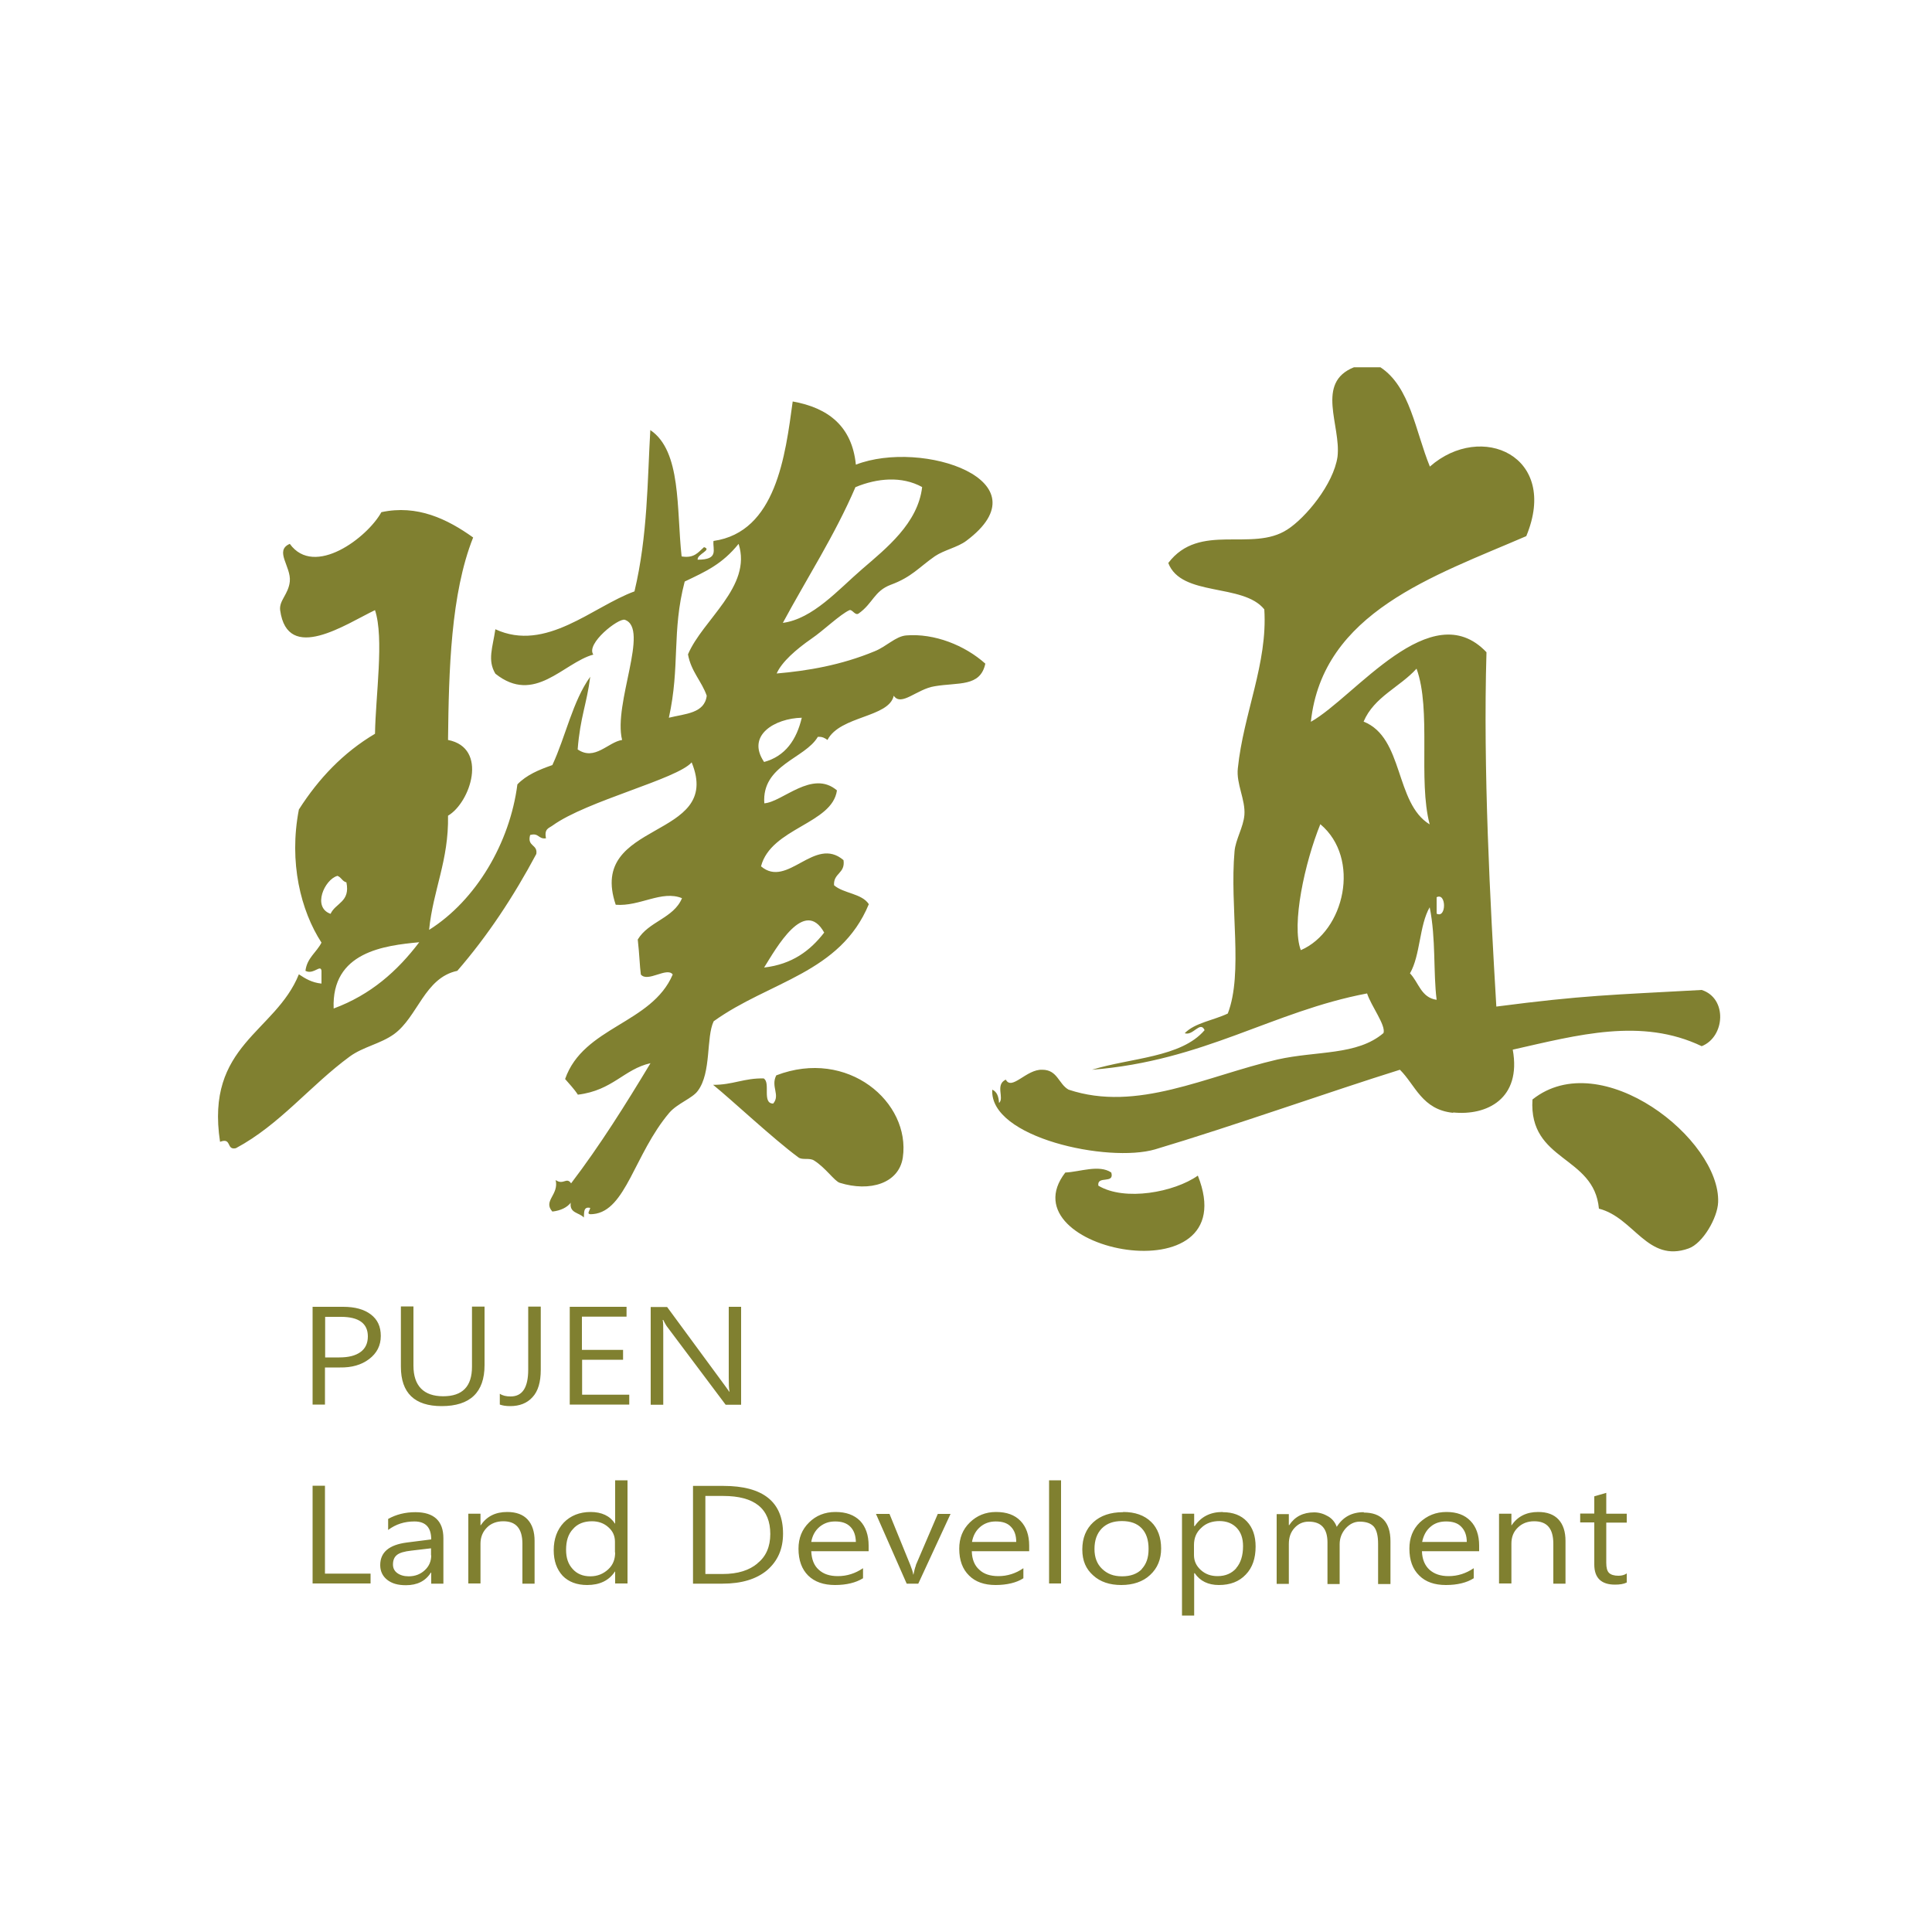 <?xml version="1.0" encoding="UTF-8"?>
<svg id="uuid-399c5608-6182-4c9b-9e5a-7c43e477a5a6" data-name="圖層 1" xmlns="http://www.w3.org/2000/svg" viewBox="0 0 100 100">
  <defs>
    <style>
      .uuid-27a8652a-71ba-42a3-a322-d6cb157f55b5 {
        fill: #808030;
        stroke-width: 0px;
      }
    </style>
  </defs>
  <path class="uuid-27a8652a-71ba-42a3-a322-d6cb157f55b5" d="m83.14,77.27l-.62.18v.89h-.73v.46h.73v2.18c0,.69.36,1.04,1.07,1.04.25,0,.45-.03.61-.11v-.47c-.11.08-.26.12-.43.12-.22,0-.39-.05-.49-.15-.1-.1-.14-.28-.14-.52v-2.08h1.06v-.46h-1.06v-1.07Zm-7.93-19.69c1.75.18,3.55-.71,3.09-3.25,3.37-.76,6.66-1.67,9.78-.18,1.21-.48,1.34-2.48,0-2.91-4.72.26-6.09.27-10.63.86-.32-5.41-.69-12.25-.51-18.34-2.87-3.03-6.82,2.33-9.09,3.6.61-5.67,6.36-7.54,11.15-9.61,1.72-4.15-2.33-5.94-4.99-3.6-.75-1.83-1.02-4.13-2.56-5.14h-1.37c-2.01.8-.66,3.02-.85,4.63-.21,1.43-1.66,3.17-2.6,3.77-1.83,1.19-4.54-.4-6.16,1.73.67,1.77,3.87,1.03,4.97,2.4.18,2.8-1.08,5.39-1.37,8.23-.09.8.4,1.62.34,2.41-.05.63-.46,1.28-.51,1.88-.26,2.88.46,6.3-.35,8.4-.73.35-1.71.48-2.23,1.02.44.15.8-.66,1.03-.16-1.21,1.42-3.83,1.43-5.83,2.05,5.81-.46,9.33-3.02,14.24-3.95.21.65.98,1.65.85,2.05-1.37,1.17-3.44.91-5.49,1.37-3.71.86-7.26,2.74-10.81,1.56-.52-.29-.57-1.03-1.36-1.03-.82-.04-1.58,1.1-1.89.51-.57.27-.06.95-.35,1.21-.02-.34-.11-.58-.35-.69-.16,2.49,6.01,3.8,8.43,3.09,3.99-1.19,9.11-3.01,12.67-4.12.8.79,1.14,2.07,2.76,2.23Zm-.85-11.14c.51-.26.51,1.12,0,.85v-.85Zm-7.03,2.74c-.5-1.32.21-4.55,1.01-6.52,2.11,1.77,1.26,5.54-1.01,6.52Zm3.25-11.83c.54-1.28,1.87-1.78,2.74-2.74.78,2.14.07,5.76.68,8.06-1.81-1.1-1.33-4.49-3.42-5.32Zm3.42,9.61c.33,1.63.18,3.38.36,4.79-.81-.11-.93-.91-1.38-1.37.54-.93.48-2.49,1.02-3.42Zm.87,31.3c-.56,0-1,.19-1.38.54-.37.36-.54.81-.54,1.36,0,.6.17,1.06.51,1.39.33.33.79.49,1.38.49s1.08-.12,1.44-.35v-.52c-.4.27-.83.41-1.3.41-.42,0-.74-.11-.99-.33-.24-.22-.38-.54-.39-.96h2.96v-.29c0-.54-.15-.97-.45-1.28-.3-.31-.71-.46-1.24-.46Zm-1.26,1.55c.07-.34.21-.6.44-.79.22-.19.49-.27.8-.27.33,0,.6.08.78.27.19.19.29.45.29.79h-2.31Zm6-1.55c-.6,0-1.06.23-1.37.69h-.01v-.6h-.64v3.61h.64v-2.06c0-.33.1-.61.33-.83.22-.22.51-.33.85-.33.67,0,.99.38.99,1.17v2.06h.63v-2.21c0-.48-.12-.85-.36-1.11-.24-.26-.59-.39-1.05-.39Zm-53.36,0c-.61,0-1.06.23-1.37.69h-.01v-.6h-.63v3.61h.63v-2.06c0-.33.11-.61.33-.83.21-.22.51-.33.85-.33.66,0,.99.38.99,1.17v2.06h.63v-2.21c0-.48-.12-.85-.36-1.11-.24-.26-.59-.39-1.06-.39Zm1.09-7.37c0,.93-.3,1.39-.91,1.39-.23,0-.41-.04-.56-.14v.56c.14.05.31.08.54.08.48,0,.87-.15,1.15-.46.29-.31.43-.78.43-1.43v-3.26h-.65v3.26Zm-10.52,6.01h-.64v5.06h3v-.51h-2.36v-4.55Zm62.5-19.99c-.2,3.23,3.19,2.88,3.44,5.65,1.82.46,2.51,2.82,4.64,2.06.74-.26,1.5-1.59,1.53-2.39.13-3.25-6.06-8.15-9.61-5.32Zm-60.12,11.13c-.35-.27-.83-.4-1.44-.4h-1.58v5.06h.64v-1.92h.78c.6.01,1.1-.13,1.5-.43.41-.31.61-.71.61-1.2s-.17-.85-.51-1.11Zm-.54,1.94c-.26.19-.62.28-1.1.28h-.73v-2.1h.82c.92,0,1.39.34,1.39,1.01,0,.36-.13.63-.38.81Zm2.84,8.29c-.53,0-1,.12-1.41.35v.57c.4-.3.85-.44,1.36-.44.58,0,.87.31.87.93l-1.26.16c-.93.12-1.38.51-1.38,1.17,0,.31.12.57.36.76.24.19.55.28.97.28.58,0,1.01-.21,1.29-.65h.02v.57h.63v-2.35c0-.89-.48-1.35-1.45-1.35Zm.82,2.23c0,.31-.11.57-.34.78-.22.2-.49.31-.83.31-.24,0-.44-.06-.59-.17-.15-.11-.22-.26-.22-.44,0-.23.07-.39.21-.5.14-.11.38-.18.74-.22l1.02-.12v.37Zm-1.57-12.86v3.1c0,1.36.71,2.04,2.11,2.04,1.47,0,2.22-.71,2.22-2.12v-3.03h-.65v3.11c0,1.02-.49,1.53-1.49,1.53s-1.54-.53-1.54-1.58v-3.07h-.65Zm17.61,5.06v-5.06h-.64v3.63c0,.34,0,.59.04.76h-.02s-.08-.13-.24-.34l-2.97-4.04h-.85v5.06h.65v-3.71c0-.35,0-.57-.03-.68h.03c.05.11.11.21.17.31l3.06,4.08h.8Zm13.19,5.56c-.54,0-.99.19-1.35.54-.37.36-.55.81-.55,1.36,0,.6.17,1.06.51,1.39.33.33.79.49,1.37.49s1.09-.12,1.44-.35v-.52c-.39.27-.83.41-1.29.41-.43,0-.76-.11-.99-.33-.25-.22-.38-.54-.39-.96h2.97v-.29c0-.54-.15-.97-.45-1.28-.3-.31-.72-.46-1.26-.46Zm-1.24,1.55c.06-.34.21-.6.44-.79.23-.19.5-.27.79-.27.34,0,.6.08.78.27.19.19.28.45.28.79h-2.3Zm12.97-1.55c-.64,0-1.12.25-1.44.73h-.03v-.64h-.63v5.27h.63v-2.19h.03c.28.41.7.61,1.25.61.59,0,1.05-.18,1.39-.54.35-.36.51-.85.51-1.45,0-.55-.15-.98-.45-1.3-.3-.32-.72-.48-1.25-.48Zm.71,2.91c-.24.27-.56.41-.97.41-.34,0-.63-.1-.87-.32-.23-.21-.35-.46-.35-.77v-.52c0-.36.12-.66.38-.89.24-.24.57-.35.94-.35s.67.12.89.35c.22.23.33.54.33.95,0,.48-.12.87-.36,1.14Zm-16.58-.15c-.05.12-.09.28-.13.48h-.01c-.02-.13-.07-.29-.15-.49l-1.08-2.65h-.7l1.59,3.61h.6l1.67-3.61h-.66l-1.14,2.66Zm6.89.94h.62v-5.34h-.62v5.34Zm7.7-21.11c-1.22.86-3.78,1.34-5.15.52-.08-.55.85-.06.67-.68-.63-.43-1.64-.03-2.38,0-3.16,4.08,9.39,6.52,6.86.16Zm-18.76,17.41c-.55,0-1.01.19-1.36.54-.37.36-.55.81-.55,1.36,0,.6.17,1.06.5,1.39.34.33.8.49,1.39.49s1.08-.12,1.45-.35v-.52c-.4.27-.83.41-1.3.41-.43,0-.75-.11-.99-.33-.25-.22-.37-.54-.39-.96h2.97v-.29c0-.54-.15-.97-.44-1.28-.31-.31-.73-.46-1.27-.46Zm-1.25,1.55c.06-.34.21-.6.44-.79.24-.19.49-.27.8-.27.33,0,.59.08.78.27.19.19.28.45.29.79h-2.31Zm-11.87-9.43h2.13v-.51h-2.13v-1.72h2.31v-.51h-2.94v5.06h3.08v-.51h-2.44v-1.81Zm1.72,8.48h-.01c-.26-.4-.69-.6-1.26-.6s-1.04.19-1.39.55c-.34.36-.52.84-.52,1.43,0,.56.16.99.46,1.32.31.32.74.48,1.27.48.65,0,1.13-.23,1.44-.7h.01v.62h.64v-5.34h-.64v2.23Zm0,1.49c0,.36-.11.65-.36.88-.25.23-.55.36-.93.36s-.69-.13-.91-.38c-.23-.25-.34-.57-.34-.99,0-.46.11-.82.36-1.08.23-.27.57-.4.98-.4.33,0,.62.1.85.31.23.2.34.45.34.75v.56Zm-2.29-18.15c-.12.61.44.55.67.82.02-.26-.03-.58.33-.5-.03.18-.26.37.16.32,1.69-.17,2.12-3.1,3.93-5.24.42-.49,1.2-.75,1.48-1.14.71-.95.42-2.76.82-3.6,2.88-2.07,6.55-2.48,8.03-6.06-.36-.56-1.31-.55-1.8-.98-.04-.64.59-.6.49-1.3-1.5-1.28-2.9,1.49-4.27.32.52-1.99,3.69-2.19,3.93-3.93-1.28-1.09-2.81.6-3.76.67-.14-1.99,2.11-2.31,2.77-3.44.23-.02.38.07.5.16.65-1.26,3.18-1.15,3.43-2.29.39.58,1.2-.35,2.12-.49,1.22-.21,2.36.05,2.62-1.17-1.06-.95-2.64-1.58-4.1-1.46-.55.05-1.01.57-1.63.82-1.74.72-3.46,1.01-5.07,1.15.26-.6,1.02-1.26,1.8-1.8.63-.43,1.47-1.25,1.97-1.48.15-.05.29.31.48.17.73-.52.8-1.16,1.65-1.48,1.09-.4,1.47-.91,2.29-1.48.47-.32,1.18-.46,1.63-.8,4.16-3.11-2.28-5.27-5.72-3.94-.2-1.98-1.42-2.94-3.27-3.27-.38,2.79-.86,6.76-4.1,7.22-.05.45.3.97-.82.97-.04-.29.77-.51.33-.65-.3.26-.5.59-1.16.48-.27-2.45,0-5.45-1.62-6.54-.15,2.55-.13,5.46-.82,8.35-2.17.79-4.58,3.17-7.2,1.96-.14.95-.42,1.6,0,2.3,2.03,1.62,3.5-.55,5.07-.99-.4-.56,1.3-1.9,1.63-1.8,1.3.45-.61,4.34-.14,6.22-.73.11-1.41,1.1-2.3.49.13-1.67.47-2.34.65-3.76-.91,1.26-1.27,3.09-1.96,4.57-.69.24-1.34.51-1.81,1-.39,3.03-2.14,6-4.57,7.53.21-2.09,1.02-3.58.98-5.91,1.16-.68,2.1-3.51,0-3.92.04-3.59.14-7.57,1.3-10.48-1.34-.96-2.9-1.71-4.75-1.31-.72,1.31-3.47,3.4-4.74,1.64-.82.35.08,1.18,0,1.95-.07.66-.56.98-.5,1.48.38,2.79,3.42.71,4.91,0,.48,1.45.03,4.42,0,6.4-1.64.97-2.92,2.32-3.94,3.92-.53,2.74.1,5.24,1.17,6.89-.26.51-.75.79-.83,1.46.41.22.79-.36.83,0v.66c-.5-.05-.84-.26-1.17-.48-1.22,3.02-4.85,3.65-4.08,8.67.62-.24.31.45.82.33,2.28-1.22,3.84-3.24,5.9-4.75.69-.5,1.58-.65,2.28-1.15,1.24-.9,1.58-2.92,3.28-3.28,1.57-1.81,2.91-3.84,4.09-6.05.08-.51-.49-.37-.32-.98.46-.13.42.23.82.17-.1-.5.15-.52.34-.66,1.77-1.28,6.44-2.4,7.2-3.27,1.66,4.05-5.43,2.94-3.93,7.37,1.25.1,2.38-.77,3.43-.34-.43,1.04-1.73,1.2-2.29,2.14.09.79.1,1.37.16,1.81.35.43,1.36-.41,1.65,0-1.09,2.56-4.62,2.69-5.57,5.41.22.26.46.5.66.81,1.81-.22,2.38-1.32,3.76-1.63-1.29,2.14-2.61,4.25-4.11,6.22-.24-.35-.39.11-.8-.17.18.77-.67,1.07-.17,1.63.43-.05.77-.21.97-.48Zm13.11-13.93c-.72.93-1.65,1.64-3.11,1.81.63-1.01,2.09-3.64,3.11-1.81Zm1.63-23.06c1.11-.46,2.39-.58,3.44,0-.22,1.88-1.86,3.17-3.11,4.25-1.23,1.06-2.54,2.57-4.1,2.78,1.26-2.34,2.68-4.52,3.76-7.03Zm-2.79,11.94c-.27,1.14-.85,1.99-1.95,2.29-.94-1.38.56-2.26,1.95-2.29Zm-24.05,8.18c.21.06.26.29.48.34.21,1.02-.56,1.06-.82,1.63-.96-.34-.31-1.77.34-1.96Zm-.18,6.87c-.12-2.93,2.62-3.26,4.43-3.43-1.13,1.49-2.51,2.72-4.43,3.43Zm17.35-15.05c.59-2.66.14-4.46.82-7.05,1.11-.53,1.94-.9,2.79-1.95.71,2.21-1.86,3.92-2.62,5.72.16.89.71,1.39.97,2.14-.11.92-1.12.93-1.96,1.14Zm4.92,18.67c-1.01-.03-1.62.34-2.63.33,1,.81,3.08,2.77,4.42,3.76.21.15.57,0,.81.16.59.37,1.05,1.06,1.32,1.15,1.57.49,3.07.03,3.27-1.31.41-2.86-2.85-5.67-6.55-4.25-.3.58.22,1.02-.16,1.46-.59,0-.13-1.07-.48-1.29Zm31.05,22.45c-.63,0-1.09.26-1.4.76-.08-.22-.22-.41-.44-.54-.22-.13-.46-.21-.73-.21-.57,0-1,.22-1.29.66h-.02v-.57h-.63v3.61h.63v-2.06c0-.34.09-.61.29-.83.2-.22.44-.33.74-.33.65,0,.97.36.97,1.08v2.15h.63v-2.06c0-.32.11-.59.31-.82.21-.23.45-.35.73-.35.34,0,.58.09.73.26.15.18.22.48.22.89v2.08h.64v-2.22c0-.98-.47-1.48-1.38-1.48Zm-12.46,0c-.66,0-1.17.18-1.54.52-.38.35-.57.82-.57,1.41s.19,1.01.56,1.34c.37.34.86.5,1.46.5s1.12-.17,1.49-.52c.38-.35.57-.81.57-1.37s-.17-1.05-.52-1.38c-.35-.34-.83-.51-1.44-.51Zm.97,2.95c-.24.24-.57.37-1.02.37s-.77-.13-1.04-.39c-.26-.25-.39-.59-.39-1.02,0-.45.12-.8.38-1.07.26-.26.6-.38,1.04-.38s.78.12,1.02.37c.24.25.36.6.36,1.07s-.12.79-.36,1.05Zm-21.65-4.31h-1.58v5.06h1.52c.99,0,1.76-.23,2.32-.7.55-.48.82-1.1.82-1.89,0-1.64-1.03-2.47-3.09-2.47Zm1.76,4.01c-.43.36-1.02.55-1.81.55h-.89v-4.04h.92c1.63,0,2.44.66,2.44,1.97,0,.65-.22,1.17-.67,1.52Z"/>
</svg>
